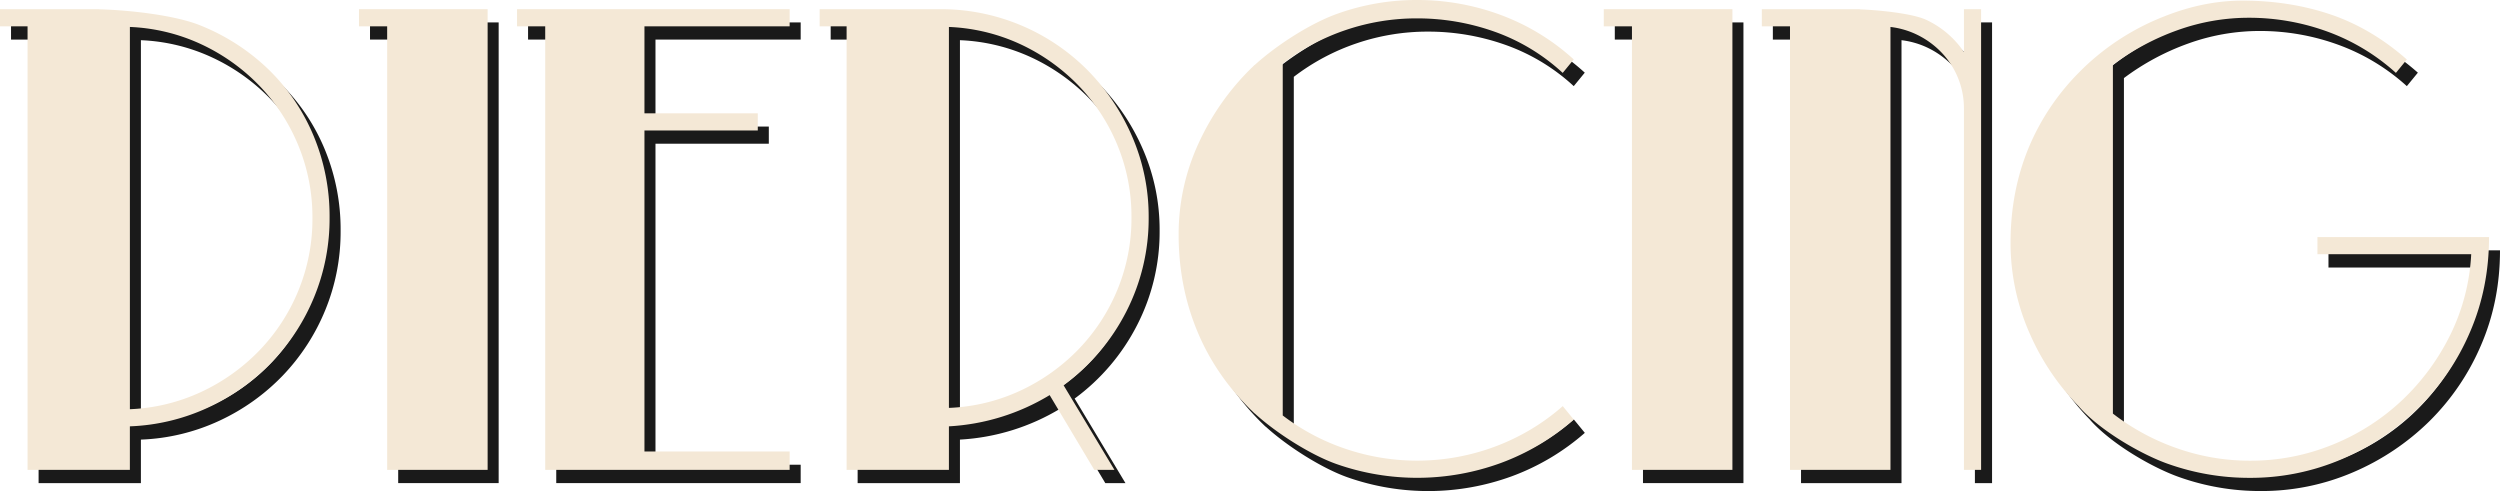 <?xml version="1.0" encoding="UTF-8"?> <svg xmlns="http://www.w3.org/2000/svg" viewBox="0 0 2017.17 396.23"><defs><style>.cls-1{fill:#1a1a1a;}.cls-2{fill:#f4e8d6;}</style></defs><g id="Слой_2" data-name="Слой 2"><g id="Слой_1-2" data-name="Слой 1"><path class="cls-1" d="M225.89,67a170.07,170.07,0,0,0-55.36-35.84c-19.59-8-55.84-12.31-81.56-13v-.1H8.9V31.93H31.14V389.8h82.55V354.7a164.19,164.19,0,0,0,63.52-15.32,170.48,170.48,0,0,0,51.16-36.58,168.51,168.51,0,0,0,34.1-52.64,166.06,166.06,0,0,0,12.36-64A168.44,168.44,0,0,0,262,120.41,161.14,161.14,0,0,0,225.89,67Zm23.73,178.19a153.14,153.14,0,0,1-31.39,48.19,158,158,0,0,1-46.71,33.37,150.7,150.7,0,0,1-57.83,14.08V32.43a150.71,150.71,0,0,1,57.83,14.09,157.78,157.78,0,0,1,46.71,33.36,153.14,153.14,0,0,1,31.39,48.19A151.49,151.49,0,0,1,261,186.65,151.44,151.44,0,0,1,249.62,245.22Z"></path><polygon class="cls-1" points="370.71 18.09 298.55 18.09 298.55 31.93 321.29 31.93 321.29 389.8 370.71 389.8 377.64 389.8 402.35 389.8 402.35 18.09 377.64 18.09 370.71 18.09"></polygon><polygon class="cls-1" points="497.25 18.09 426.08 18.09 426.08 31.93 448.82 31.93 448.82 389.8 497.25 389.8 505.66 389.8 646.04 389.8 646.04 374.97 528.89 374.97 528.89 115.96 620.33 115.96 620.33 102.12 528.89 102.12 528.89 31.93 646.04 31.93 646.04 18.09 505.66 18.09 497.25 18.09"></polygon><path class="cls-1" d="M886.39,67.28A166.79,166.79,0,0,0,767.6,18.09H670.25V31.93H692V389.8h82.55V354.7a175.25,175.25,0,0,0,81.28-25.2l36,60.3h16.26l-41-68.21A168.78,168.78,0,0,0,917.66,262a164.58,164.58,0,0,0,18-75.88,162.22,162.22,0,0,0-13.3-65.24A174.68,174.68,0,0,0,886.39,67.28Zm24.08,177.26a152.72,152.72,0,0,1-31.38,48,158.27,158.27,0,0,1-46.71,33.26,151.08,151.08,0,0,1-57.83,14V32.43a151.44,151.44,0,0,1,57.83,14,158.27,158.27,0,0,1,46.71,33.26,153,153,0,0,1,31.38,48,150.53,150.53,0,0,1,11.37,58.38A150.54,150.54,0,0,1,910.47,244.54Z"></path><path class="cls-1" d="M1094.84,34.88a177.8,177.8,0,0,1,57.34-9.37,185.91,185.91,0,0,1,63,10.87,159.59,159.59,0,0,1,54.62,33.12l8.9-10.87a180.62,180.62,0,0,0-58.82-35.84,193.12,193.12,0,0,0-67.72-12.11,189.37,189.37,0,0,0-65,11.37c-19.83,7.18-46.72,23.71-66,41.16v-.14c-.7.66-1.34,1.35-2,2l-1.13,1v.07a203.07,203.07,0,0,0-41.59,59.16A174.94,174.94,0,0,0,959.9,200q0,42,15.33,78.59,14.5,34.68,42.82,62.68v0a3.2,3.2,0,0,1,.27.25c.95.93,1.9,1.87,2.88,2.8v-.12c18.53,16.86,46.2,33.89,66,40.89a196.54,196.54,0,0,0,132.47-.74,187.74,187.74,0,0,0,59.07-35.09l-8.9-10.88A174.92,174.92,0,0,1,1215.2,371a179.51,179.51,0,0,1-120.11,2,175.66,175.66,0,0,1-51.16-27.11V62A176.26,176.26,0,0,1,1094.84,34.88Z"></path><polygon class="cls-1" points="1375.09 18.09 1302.93 18.09 1302.93 31.93 1325.67 31.93 1325.67 389.8 1375.09 389.8 1382.02 389.8 1406.73 389.8 1406.73 18.09 1382.02 18.09 1375.09 18.09"></polygon><path class="cls-1" d="M1593.57,52.69a74.93,74.93,0,0,0-30.89-26.19c-10.75-4.87-36.27-7.63-53.14-8.26v-.15h-79.08V31.93h22.73V389.8h81.07V32.43a67,67,0,0,1,23.23,7.16,69,69,0,0,1,19,14.56,65,65,0,0,1,17,43.93V389.8h13.84V18.09h-13.84Z"></path><path class="cls-1" d="M1878.77,202v13.84h124.07a166.25,166.25,0,0,1-17,65.3,184.72,184.72,0,0,1-39.3,53,179.48,179.48,0,0,1-55.86,35.48,174.83,174.83,0,0,1-66.23,12.82,177,177,0,0,1-58.57-9.88,183.51,183.51,0,0,1-52.15-28.13V63a197.45,197.45,0,0,1,51.9-27.89A170,170,0,0,1,1823.41,25a184,184,0,0,1,63.27,11.13A167.47,167.47,0,0,1,1942,69.5l8.9-10.87q-28.68-25.22-61.54-36.33t-70.93-11.13q-31.14,0-63,12.61a197.61,197.61,0,0,0-65,41.31v0c-1.34,1.29-2.65,2.6-3.94,3.91a.94.94,0,0,1-.1.1h0A189.84,189.84,0,0,0,1646,129.31q-14.82,35.58-14.83,77.11A180.53,180.53,0,0,0,1647,280.56a196.53,196.53,0,0,0,39.46,58.2v.07c17.22,19.49,50.25,38.45,71.51,46a195.23,195.23,0,0,0,66,11.37,186.77,186.77,0,0,0,74.63-15.12A199,199,0,0,0,1960.08,340a192.28,192.28,0,0,0,41.77-61.44q15.32-35.43,15.32-76.57Z"></path><path class="cls-2" d="M217,56.35a170.07,170.07,0,0,0-55.36-35.84c-19.59-8-55.84-12.31-81.56-13v-.1H0V21.25H22.24V379.12h82.55V344a164.19,164.19,0,0,0,63.52-15.32,170.48,170.48,0,0,0,51.16-36.58,168.51,168.51,0,0,0,34.1-52.64,166.06,166.06,0,0,0,12.36-64,168.44,168.44,0,0,0-12.85-65.74A161.14,161.14,0,0,0,217,56.35Zm23.73,178.19a153.14,153.14,0,0,1-31.39,48.19,157.81,157.81,0,0,1-46.71,33.37,150.7,150.7,0,0,1-57.83,14.08V21.75a150.71,150.71,0,0,1,57.83,14.09A157.78,157.78,0,0,1,209.33,69.2a153.14,153.14,0,0,1,31.39,48.19A151.49,151.49,0,0,1,252.09,176,151.44,151.44,0,0,1,240.72,234.54Z"></path><polygon class="cls-2" points="361.81 7.41 289.65 7.41 289.65 21.25 312.39 21.25 312.39 379.12 361.81 379.12 368.74 379.12 393.45 379.12 393.45 7.41 368.74 7.41 361.81 7.41"></polygon><polygon class="cls-2" points="488.35 7.41 417.18 7.41 417.18 21.25 439.92 21.25 439.92 379.12 488.35 379.12 496.76 379.12 637.14 379.12 637.14 364.29 519.99 364.29 519.99 105.28 611.43 105.28 611.43 91.44 519.99 91.44 519.99 21.25 637.14 21.25 637.14 7.41 496.76 7.41 488.35 7.41"></polygon><path class="cls-2" d="M877.49,56.6A166.79,166.79,0,0,0,758.7,7.41H661.35V21.25H683.1V379.12h82.55V344a175.25,175.25,0,0,0,81.28-25.2l36,60.3h16.26l-41-68.21a168.78,168.78,0,0,0,50.63-59.56,164.58,164.58,0,0,0,18-75.88,162.22,162.22,0,0,0-13.3-65.24A174.68,174.68,0,0,0,877.49,56.6Zm24.08,177.26a152.72,152.72,0,0,1-31.38,48,158.27,158.27,0,0,1-46.71,33.26,151.08,151.08,0,0,1-57.83,14V21.75a151.44,151.44,0,0,1,57.83,14,158.27,158.27,0,0,1,46.71,33.26,153,153,0,0,1,31.38,48,150.53,150.53,0,0,1,11.37,58.38A150.54,150.54,0,0,1,901.57,233.86Z"></path><path class="cls-2" d="M1085.94,24.2a177.8,177.8,0,0,1,57.34-9.37,185.91,185.91,0,0,1,63,10.87,159.59,159.59,0,0,1,54.62,33.12l8.9-10.87A180.62,180.62,0,0,0,1211,12.11,193.12,193.12,0,0,0,1143.28,0a189.37,189.37,0,0,0-65,11.37c-19.83,7.18-46.72,23.71-66,41.16v-.14c-.7.66-1.34,1.35-2,2l-1.13,1v.07a203.07,203.07,0,0,0-41.59,59.16A174.94,174.94,0,0,0,951,189.31q0,42,15.33,78.59,14.5,34.68,42.82,62.68v0a3.2,3.2,0,0,1,.27.25c1,.93,1.9,1.87,2.88,2.8v-.12c18.53,16.86,46.2,33.89,66,40.89a196.54,196.54,0,0,0,132.47-.74,187.74,187.74,0,0,0,59.07-35.09l-8.9-10.88a174.92,174.92,0,0,1-54.62,32.63,179.6,179.6,0,0,1-120.11,2A175.93,175.93,0,0,1,1035,335.23V51.31A176.26,176.26,0,0,1,1085.94,24.2Z"></path><polygon class="cls-2" points="1366.19 7.41 1294.03 7.41 1294.03 21.25 1316.77 21.25 1316.77 379.12 1366.19 379.12 1373.12 379.12 1397.83 379.12 1397.83 7.41 1373.12 7.41 1366.19 7.41"></polygon><path class="cls-2" d="M1584.67,42a74.93,74.93,0,0,0-30.89-26.19C1543,11,1517.51,8.19,1500.64,7.56V7.41h-79.08V21.25h22.73V379.12h81.07V21.75a67,67,0,0,1,23.23,7.16,69,69,0,0,1,19,14.56,65,65,0,0,1,17.05,43.93V379.12h13.84V7.41h-13.84Z"></path><path class="cls-2" d="M1869.87,191.29v13.84h124.07a166.25,166.25,0,0,1-17,65.3,184.72,184.72,0,0,1-39.3,53,179.48,179.48,0,0,1-55.86,35.48,174.83,174.83,0,0,1-66.23,12.82,177,177,0,0,1-58.57-9.88,183.26,183.26,0,0,1-52.15-28.13V52.34a197.45,197.45,0,0,1,51.9-27.89,170,170,0,0,1,57.83-10.12,184,184,0,0,1,63.27,11.13,167.47,167.47,0,0,1,55.36,33.36L1942,48q-28.68-25.22-61.54-36.33T1809.57.49q-31.14,0-63,12.61a197.77,197.77,0,0,0-65,41.31v0c-1.34,1.29-2.65,2.6-3.94,3.91l-.1.1h0a189.84,189.84,0,0,0-40.45,60.25q-14.82,35.58-14.83,77.11a180.53,180.53,0,0,0,15.82,74.14,196.53,196.53,0,0,0,39.46,58.2v.07c17.22,19.49,50.25,38.45,71.51,46a195.23,195.23,0,0,0,66,11.37,186.77,186.77,0,0,0,74.63-15.12,199,199,0,0,0,61.54-41.13A192.28,192.28,0,0,0,1993,267.86q15.32-35.43,15.32-76.57Z"></path></g></g></svg> 
